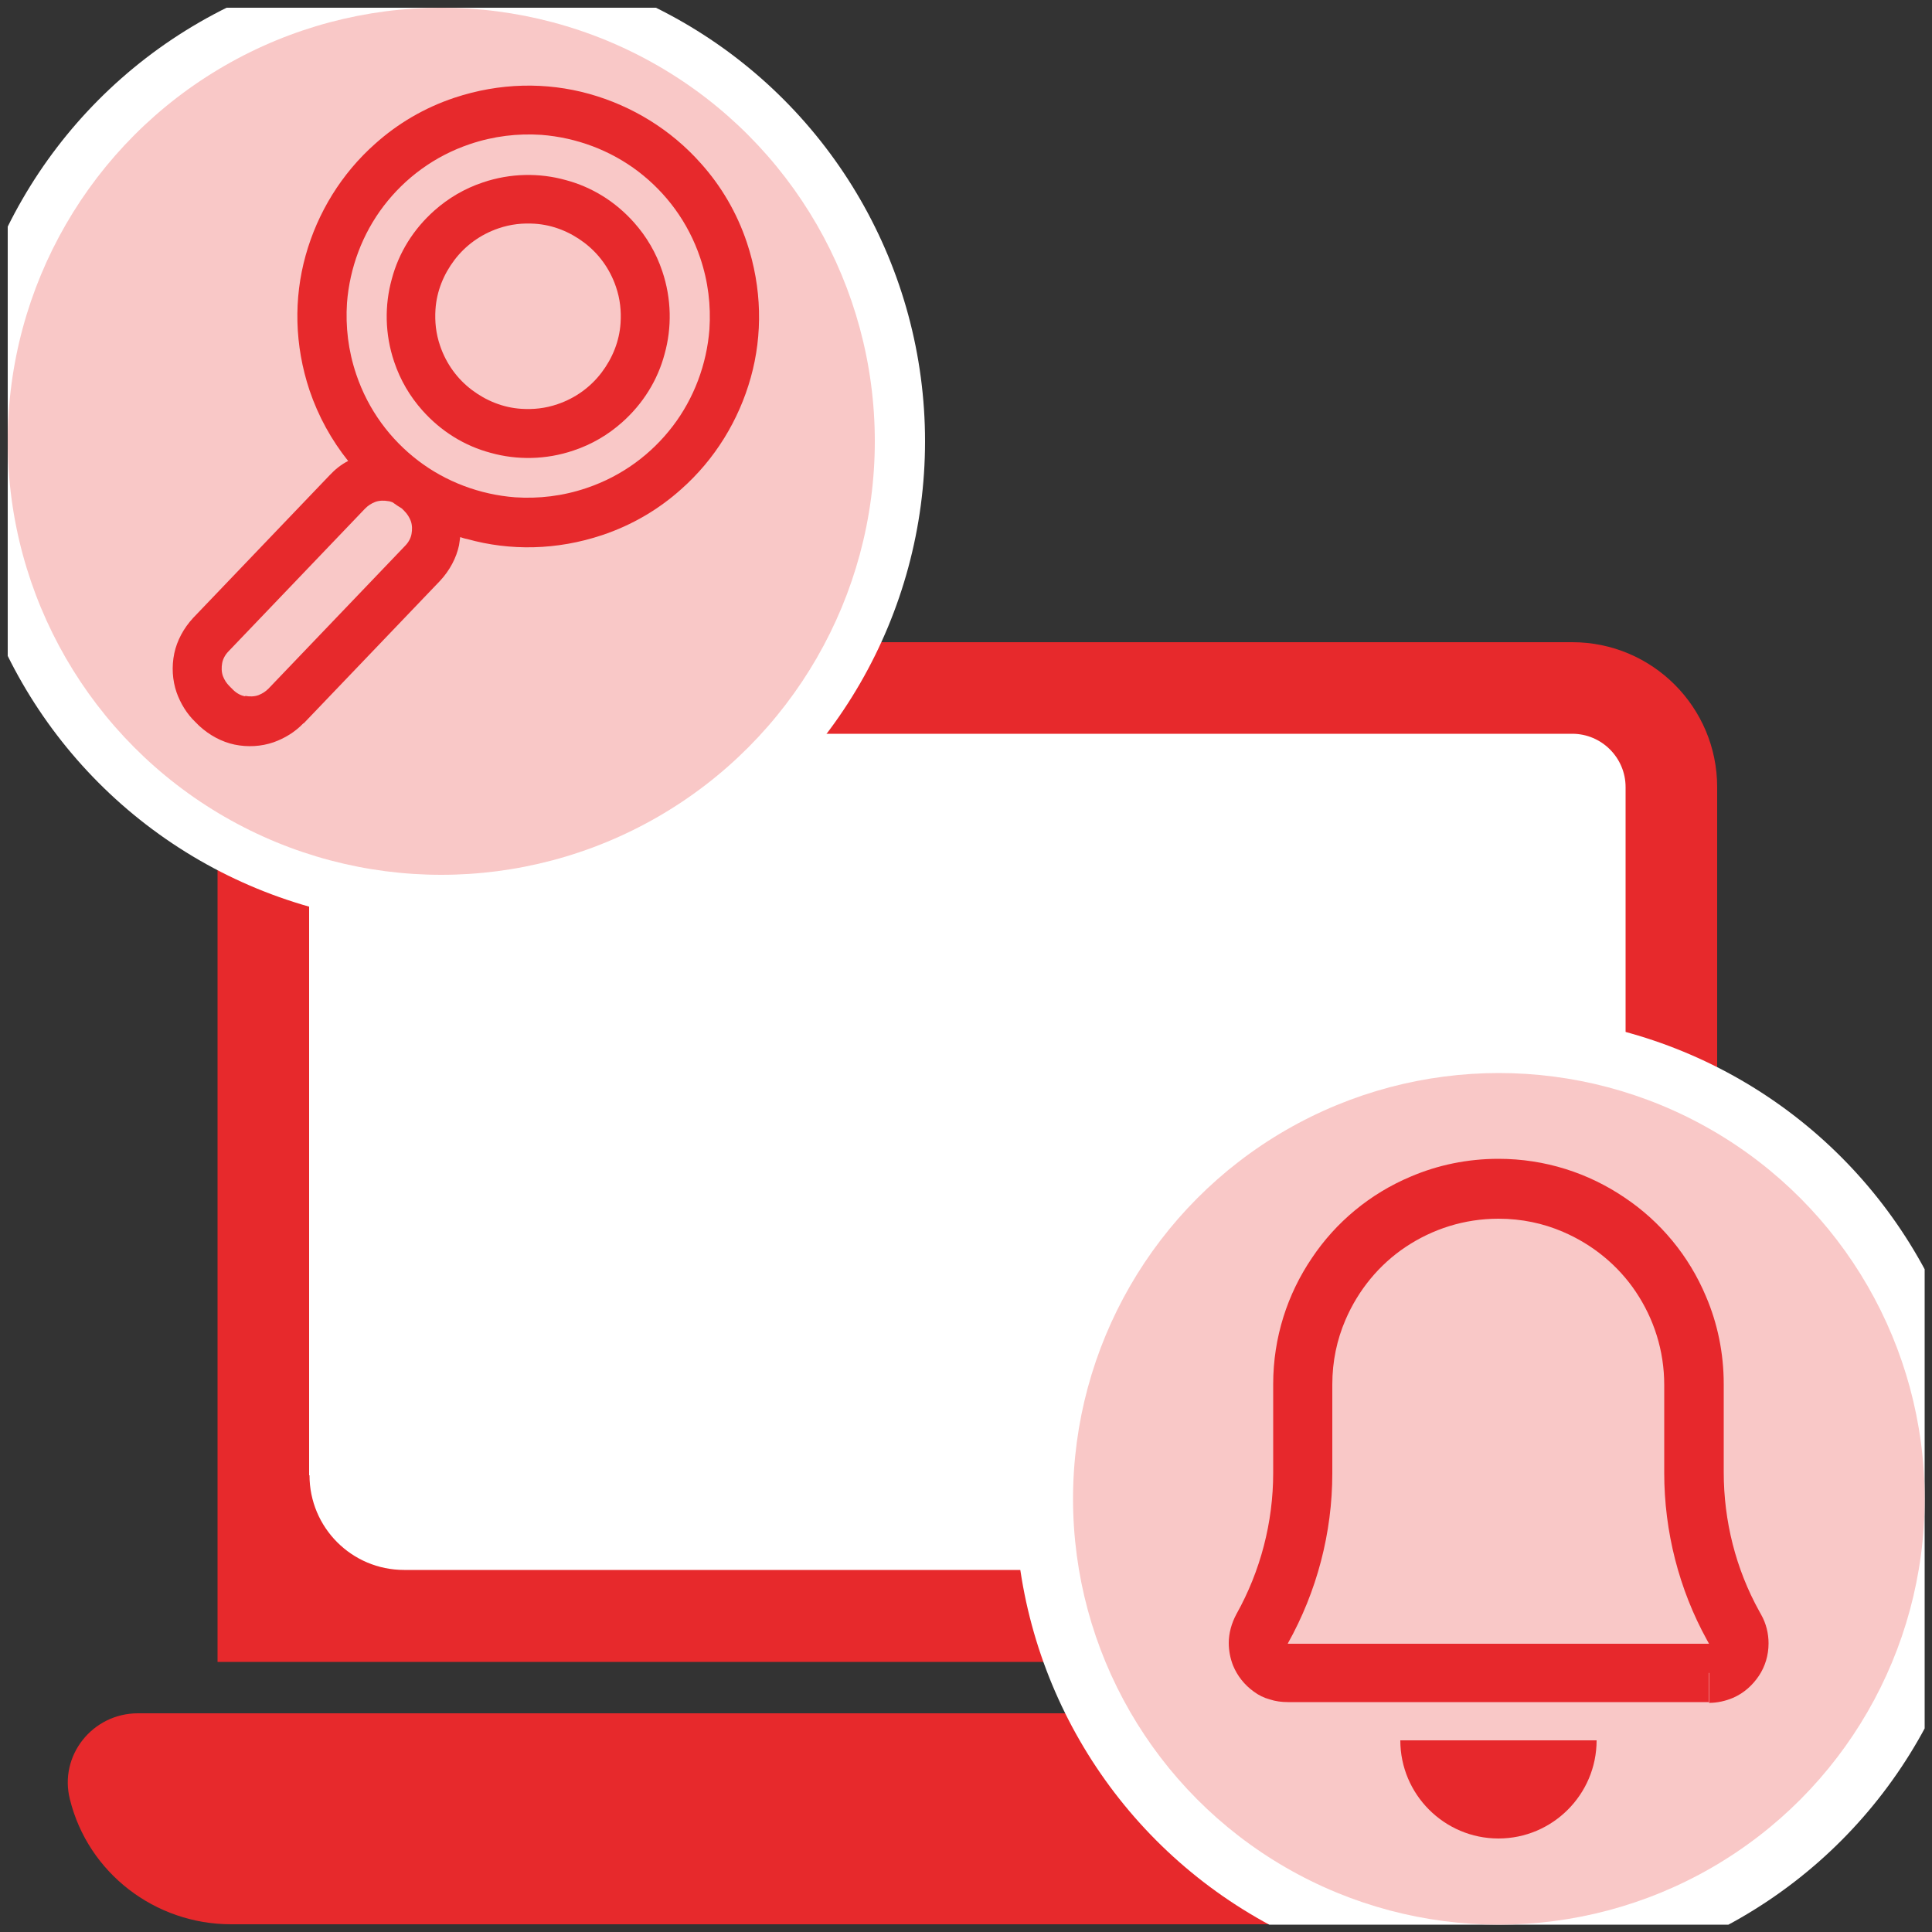 <?xml version="1.0" encoding="UTF-8"?>
<svg xmlns="http://www.w3.org/2000/svg" xmlns:xlink="http://www.w3.org/1999/xlink" version="1.1" viewBox="0 0 500 500">
  <rect x="0" y="0" width="500" height="500" fill="#333333" stroke="none"/>
  <defs>
    <style>
      .cls-1 {
        fill: none;
      }

      .cls-2 {
        fill: #e7282c;
      }

      .cls-3 {
        fill: #f9c8c7;
      }

      .cls-4 {
        fill: #fff;
      }

      .cls-5 {
        fill: #e7292c;
      }

      .cls-6 {
        clip-path: url(#clippath);
      }
    </style>
    <clipPath id="clippath">
      <rect class="cls-1" x="2" y="2" width="496.1" height="496.1"/>
    </clipPath>
  </defs>
  <!-- Generator: Adobe Illustrator 28.7.3, SVG Export Plug-In . SVG Version: 1.2.0 Build 164)  -->
  <g>
    <g id="Layer_1">
      <g class="cls-6">
        <path class="cls-5" d="M444.4,430.1H56.3v-226.4c0-20.7,16.8-37.5,37.5-37.5h313.1c20.7,0,37.5,16.8,37.5,37.5v226.4Z"/>
        <path class="cls-4" d="M80,381.8v-178.1c0-7.6,6.2-13.8,13.8-13.8h313.1c7.6,0,13.8,6.2,13.8,13.8v178.1c0,13.6-11,24.5-24.5,24.5H104.6c-13.6,0-24.5-11-24.5-24.5Z"/>
        <path class="cls-5" d="M434,498H59.8c-19.7,0-37-13.3-41.7-32.3-2.9-11.3,5.8-22.3,17.6-22.3h422.5c11.8,0,20.4,11,17.6,22.3-4.8,19-22,32.3-41.7,32.3Z"/>
        <rect class="cls-1" x="2" y="2" width="496.1" height="496.1"/>
        <rect class="cls-1" x="2" y="2" width="496.1" height="496.1"/>
        <circle class="cls-4" cx="114.2" cy="114.2" r="125.2"/>
        <circle class="cls-4" cx="387.9" cy="387.9" r="125.2"/>
        <circle class="cls-3" cx="387.9" cy="387.9" r="110.2"/>
        <g>
          <path class="cls-3" d="M442.3,433h-108.9c-5.9,0-9.7-6.4-6.8-11.5,6.9-12.3,10.5-26.2,10.5-40.3v-23c0-28,22.7-50.6,50.6-50.6s50.6,22.7,50.6,50.6v22.8c0,13.9,3.5,27.5,10.2,39.6l.5.9c2.8,5.2-.9,11.5-6.8,11.5Z"/>
          <path class="cls-2" d="M442.3,433v-7.6h-109s0,0,0,0h0c0,0,0,0,0,0h0s0,0,0,0h0c0,0,0,0,0,0h0s0,0,0,0h0s0,0,0,0h0c0,0,0-.1,0-.1h0s0,0,0,0h0s0,0,0,0h0,0,0s0,0,0,0h0,0s0,0,0,0c7.5-13.4,11.5-28.6,11.5-44v-23c0-6,1.2-11.6,3.4-16.7,3.3-7.7,8.7-14.3,15.6-18.9,6.9-4.6,15.1-7.3,24-7.3,6,0,11.6,1.2,16.7,3.4,7.7,3.3,14.3,8.7,18.9,15.6,4.6,6.9,7.3,15.1,7.3,24v22.8c0,15.1,3.8,30.1,11.1,43.3h0s.5.9.5.9h0s0,0,0,0h0s0,0,0,0h0s0,0,0,0h0,0,0s0,0,0,0h0,0s0,0,0,0h0c0,0,0,0,0,0h0s0,0,0,0h0c0,0,0,0,0,0h0s0,0,0,0c0,0,0,0,0,0v15.3c2.2,0,4.3-.5,6.2-1.3,2.8-1.2,5.1-3.3,6.7-5.7,1.6-2.4,2.5-5.3,2.5-8.4,0-2.5-.6-5.1-1.9-7.4h0s-.5-.9-.5-.9h0c-6.1-11-9.2-23.4-9.2-36v-22.8c0-8-1.6-15.7-4.6-22.7-4.4-10.5-11.8-19.4-21.1-25.6-9.3-6.3-20.5-10-32.6-10-8,0-15.7,1.6-22.7,4.6-10.5,4.4-19.4,11.8-25.6,21.1-6.3,9.3-10,20.5-10,32.6v23c0,12.8-3.3,25.4-9.5,36.5-1.3,2.4-2,5-2,7.5,0,2,.4,4,1.1,5.8,1.1,2.7,3,5.1,5.4,6.8,1.2.9,2.6,1.6,4.1,2,1.5.5,3.1.7,4.7.7h108.9v-7.6Z"/>
          <path class="cls-2" d="M413.2,450.4c0,14-11.4,25.4-25.4,25.4s-25.4-11.4-25.4-25.4h50.8Z"/>
        </g>
        <circle class="cls-3" cx="114.2" cy="114.2" r="112.2"/>
        <g>
          <path class="cls-3" d="M40.7,180.8c-1.4-4.2-1.7-8.6-.8-12.9.9-4.4,3.1-8.5,6.2-11.8l35.3-36.9c.4-.4.8-.8,1.2-1.2-3.2-4.7-5.7-9.9-7.6-15.4-4.2-12.4-4.6-25.5-1.1-38,3.4-12.2,10.1-23.1,19.6-31.5,6.5-5.8,14-10.1,22.3-12.9,12.3-4.2,25.5-4.6,38-1.1,12.2,3.4,23.1,10.1,31.5,19.6,5.8,6.5,10.1,14,12.9,22.3,4.2,12.4,4.6,25.5,1.1,38-3.4,12.2-10.1,23.1-19.6,31.5-6.5,5.8-14,10.1-22.3,12.9-11.2,3.8-23,4.4-34.5,2-1.2,3.2-2.9,6.1-5.3,8.5l-35.3,36.9c-2.7,2.8-6.1,5-9.8,6.3-4.2,1.4-8.6,1.7-12.9.8-4.4-.9-8.5-3.1-11.8-6.2l-.9-.9c-2.8-2.7-5-6.1-6.3-9.8h0ZM63,172.2c-.2.2-.3.3-.3.6,0,.2,0,.4,0,.6,0,.2.2.3.3.5l.9.9c.2.2.3.3.6.3.2,0,.4,0,.6,0,.2,0,.3-.2.5-.3l35.3-36.9c.2-.2.3-.3.3-.6,0-.2,0-.4,0-.6,0-.2-.2-.3-.3-.5l-.3-.3c-.5-.3-1-.7-1.4-1-.1,0-.3,0-.4,0-.2,0-.3.2-.5.3l-35.3,36.9ZM176.2,68.5c-2.7-7.9-7.6-14.8-14.2-19.8-6.5-4.9-14.2-7.9-22.2-8.5-5.6-.4-11.1.3-16.4,2.1-7.9,2.7-14.8,7.6-19.8,14.2-4.9,6.5-7.9,14.2-8.5,22.2-.4,5.6.3,11.1,2.1,16.4,2.7,7.9,7.6,14.8,14.2,19.8,6.5,4.9,14.2,7.9,22.2,8.5,5.6.4,11.1-.3,16.4-2.1,7.9-2.7,14.8-7.6,19.8-14.2,4.9-6.5,7.9-14.2,8.5-22.2.4-5.6-.3-11.1-2.1-16.4Z"/>
          <g>
            <g>
              <path class="cls-3" d="M93.4,161c13.4-15.2,19.1-32.2,12.7-37.8-6.4-5.6-15.5,6.1-28.9,21.3-13.4,15.2-26.1,28.3-19.7,33.9,6.4,5.6,22.5-2.2,35.9-17.4Z"/>
              <path class="cls-3" d="M176.4,114c17.6-22,14-54-8-71.6-22-17.6-54-14-71.6,8-17.6,22-14,54,8,71.6,22,17.6,54,14,71.6-8Z"/>
            </g>
            <g>
              <path class="cls-5" d="M148.4,116.6c4.8-1.6,9-4.1,12.6-7.3,5.4-4.8,9.2-10.9,11-17.7,1.9-6.8,1.8-14.3-.6-21.4-1.6-4.8-4.1-9-7.3-12.6-4.8-5.4-10.9-9.2-17.7-11-6.8-1.9-14.3-1.8-21.4.6-4.8,1.6-9,4.1-12.6,7.3-5.4,4.8-9.2,10.9-11,17.7-1.9,6.8-1.8,14.3.6,21.4,1.6,4.8,4.1,9,7.3,12.6,4.8,5.4,10.9,9.2,17.7,11,6.8,1.9,14.3,1.8,21.4-.6ZM134.9,105.8c-4.7-.3-9.1-2.1-12.8-4.9-3.7-2.8-6.6-6.7-8.2-11.4-1.1-3.2-1.4-6.3-1.2-9.4.3-4.7,2.1-9.1,4.9-12.8,2.8-3.7,6.7-6.6,11.4-8.2,3.2-1.1,6.3-1.4,9.4-1.2,4.7.3,9.1,2.1,12.8,4.9,3.7,2.8,6.6,6.7,8.2,11.4,1.1,3.2,1.4,6.3,1.2,9.4-.3,4.7-2.1,9.1-4.9,12.8-2.8,3.7-6.7,6.6-11.4,8.2-3.2,1.1-6.3,1.4-9.4,1.2Z"/>
              <path class="cls-5" d="M78.6,187.2l35.3-36.9c2.5-2.7,4.2-5.9,4.9-9.2.1-.7.2-1.4.3-2.1.6.2,1.2.4,1.8.5,11.1,3.1,23.2,2.9,34.9-1,7.8-2.6,14.7-6.7,20.5-11.9,8.7-7.7,14.9-17.8,18-28.9,3.1-11.1,2.9-23.2-1-34.9-2.6-7.8-6.7-14.7-11.9-20.5-7.7-8.7-17.8-14.9-28.9-18-11.1-3.1-23.2-2.9-34.9,1-7.8,2.6-14.7,6.7-20.5,11.9-8.7,7.7-14.9,17.8-18,28.9-3.1,11.1-2.9,23.2,1,34.9,2.3,6.8,5.7,12.9,10,18.3-1.8.9-3.4,2.2-4.8,3.7l-35.3,36.9h0c-2.5,2.7-4.2,5.9-4.9,9.2-.7,3.4-.5,6.9.6,10.1,1,2.8,2.6,5.5,4.9,7.7h0s.9.9.9.9c2.7,2.5,5.9,4.2,9.2,4.9,3.4.7,6.9.5,10.1-.6,2.8-1,5.5-2.6,7.7-4.9ZM89.8,78.4c.7-9.1,4-17.9,9.5-25.1,5.5-7.2,13.1-12.9,22.3-16,6.2-2.1,12.4-2.8,18.5-2.4,9.1.7,17.9,4,25.1,9.5,7.2,5.5,12.9,13.1,16,22.3,2.1,6.2,2.8,12.4,2.4,18.5-.7,9.1-4,17.9-9.5,25.1-5.5,7.2-13.1,12.9-22.3,16-6.2,2.1-12.4,2.8-18.5,2.4-9.1-.7-17.9-4-25.1-9.5-7.2-5.5-12.9-13.1-16-22.3-2.1-6.2-2.8-12.4-2.4-18.5ZM63.4,180.2c-1.1-.2-2.2-.8-3.1-1.7l-.9-.9c-.8-.8-1.3-1.6-1.7-2.6-.4-1.1-.4-2.3-.2-3.4.2-1.1.8-2.2,1.7-3.1l-4.6-4.4,4.6,4.4,35.3-36.9c.8-.8,1.6-1.3,2.6-1.7,1.1-.4,2.3-.4,3.4-.2.4,0,.7.2,1.1.3.8.6,1.6,1.1,2.4,1.6l.6.6c.8.8,1.3,1.6,1.7,2.6.4,1.1.4,2.3.2,3.4-.2,1.1-.8,2.2-1.7,3.1l-35.3,36.9c-.8.8-1.6,1.3-2.6,1.7-1.1.4-2.3.4-3.4.2Z"/>
            </g>
          </g>
        </g>
      </g>
    </g>
  </g>
</svg>